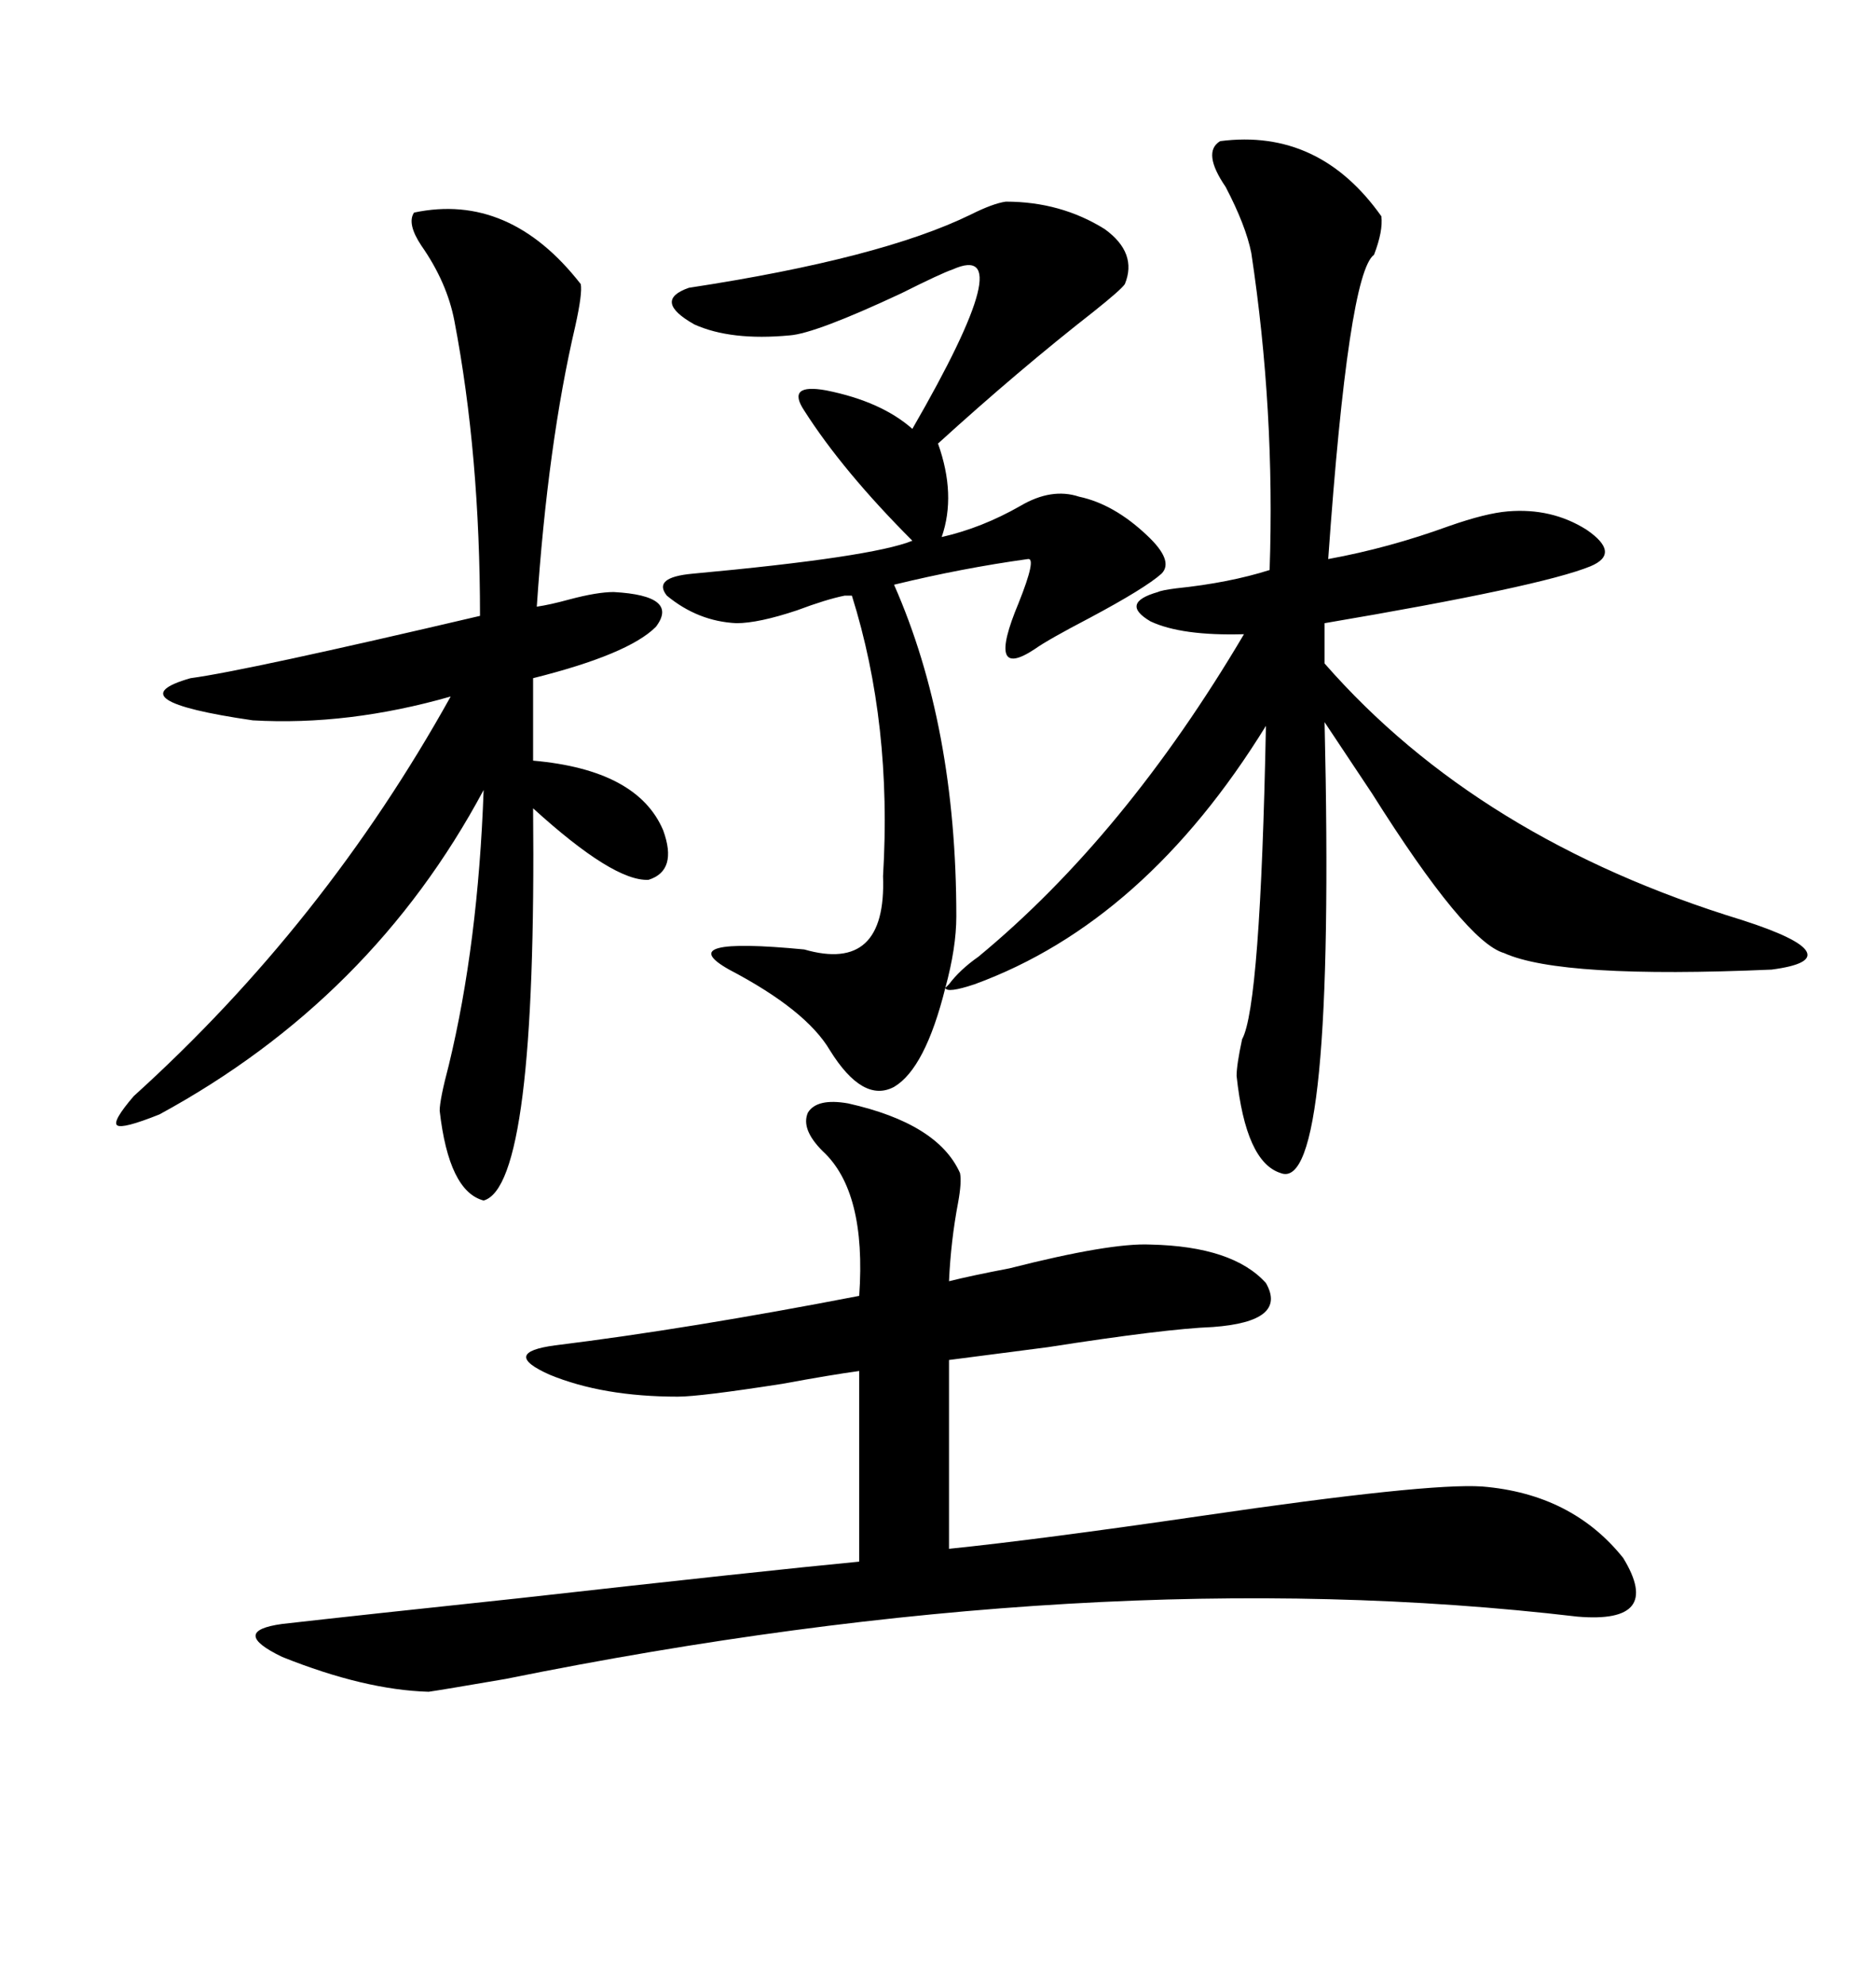 <svg xmlns="http://www.w3.org/2000/svg" xmlns:xlink="http://www.w3.org/1999/xlink" width="300" height="317.285"><path d="M136.23 95.21L135.06 95.21Q132.13 95.80 127.44 97.56L127.44 97.56Q121.29 99.61 117.77 99.61L117.77 99.61Q111.62 99.32 106.64 95.21L106.64 95.21Q104.30 92.29 110.74 91.70L110.74 91.70Q139.45 89.06 145.90 86.43L145.90 86.43Q134.77 75.29 128.61 65.63L128.61 65.63Q125.68 61.23 132.13 62.40L132.13 62.40Q140.92 64.16 145.90 68.55L145.90 68.55Q163.48 38.09 152.34 43.07L152.34 43.07Q150.59 43.65 144.14 46.88L144.14 46.88Q130.37 53.32 126.27 53.61L126.27 53.61Q116.89 54.49 111.04 51.86L111.04 51.86Q104.30 48.05 110.16 46.00L110.16 46.00Q140.92 41.31 155.27 34.28L155.27 34.28Q158.79 32.52 160.84 32.23L160.84 32.23Q169.63 32.23 176.66 36.62L176.66 36.62Q181.93 40.43 179.88 45.41L179.88 45.41Q179.30 46.29 174.90 49.80L174.90 49.80Q162.89 59.18 150 70.90L150 70.90Q152.93 79.10 150.59 85.84L150.59 85.84Q157.03 84.38 163.18 80.86L163.18 80.86Q168.16 77.93 172.56 79.39L172.56 79.39Q178.13 80.57 183.40 85.55L183.40 85.55Q187.79 89.65 185.74 91.70L185.74 91.70Q183.11 94.04 174.32 98.73L174.32 98.73Q167.58 102.25 165.53 103.71L165.53 103.71Q157.62 108.98 162.89 96.39L162.89 96.39Q165.82 89.06 164.36 89.36L164.36 89.36Q153.81 90.82 142.97 93.46L142.97 93.46Q152.93 116.02 152.93 146.48L152.93 146.48Q152.93 151.46 151.17 157.91L151.17 157.91Q151.17 157.91 151.76 157.32L151.76 157.32Q153.52 154.98 156.45 152.93L156.45 152.93Q179.88 133.59 198.93 101.37L198.93 101.37Q188.96 101.66 183.98 99.32L183.98 99.32Q179.00 96.39 185.16 94.63L185.16 94.63Q185.74 94.34 188.09 94.04L188.09 94.04Q196.58 93.16 203.03 91.11L203.03 91.11Q203.91 65.63 200.10 40.43L200.10 40.43Q199.22 36.04 196.00 29.88L196.00 29.88Q192.19 24.32 195.12 22.56L195.12 22.56Q210.94 20.51 220.90 34.57L220.90 34.57Q221.19 36.91 219.73 40.72L219.73 40.72Q215.63 43.65 212.40 89.36L212.40 89.36Q222.07 87.60 231.74 84.08L231.74 84.08Q237.60 82.03 241.11 81.74L241.11 81.74Q248.14 81.15 253.71 84.67L253.71 84.67Q259.28 88.48 254.30 90.53L254.30 90.53Q246.39 93.75 211.82 99.61L211.82 99.61L211.82 106.05Q236.43 134.18 278.61 147.07L278.61 147.07Q287.70 150 288.87 152.05L288.87 152.05Q290.04 154.10 283.30 154.98L283.30 154.98Q249.61 156.45 240.53 152.34L240.53 152.34Q234.38 150.59 219.43 126.86L219.43 126.86Q214.75 119.82 211.82 115.43L211.82 115.43Q213.57 191.02 204.79 187.50L204.79 187.50Q199.22 185.74 197.75 171.97L197.75 171.97Q197.75 170.21 198.63 166.11L198.63 166.11Q201.56 160.84 202.44 116.02L202.44 116.02Q183.11 147.36 155.86 157.32L155.86 157.32Q151.46 158.79 151.17 157.91L151.17 157.91Q147.95 170.80 142.97 173.73L142.97 173.73Q137.99 176.37 132.71 167.87L132.71 167.87Q128.91 161.43 116.60 154.98L116.60 154.98Q107.23 149.71 128.61 151.76L128.61 151.76Q141.80 155.57 141.21 140.04L141.21 140.04Q142.68 115.72 136.23 95.21L136.23 95.21ZM135.64 176.37L135.64 176.37Q150 179.59 153.52 187.50L153.52 187.50Q153.81 188.96 153.22 192.19L153.22 192.19Q152.05 198.34 151.76 204.79L151.76 204.79Q155.27 203.91 161.43 202.73L161.43 202.73Q177.54 198.63 183.98 198.93L183.98 198.93Q197.17 199.22 202.44 205.08L202.44 205.08Q205.96 211.23 193.95 212.11L193.95 212.11Q186.33 212.40 167.58 215.33L167.58 215.33Q156.15 216.80 151.76 217.38L151.76 217.38L151.76 247.56Q166.11 246.09 192.19 242.29L192.19 242.29Q228.22 237.01 237.01 237.60L237.01 237.60Q251.37 238.77 259.57 249.02L259.57 249.02Q266.02 259.57 252.25 258.40L252.25 258.40Q174.90 249.32 80.86 268.36L80.86 268.36Q70.61 270.12 68.55 270.41L68.55 270.41Q58.30 270.12 45.12 264.84L45.12 264.84Q36.62 260.74 45.12 259.57L45.12 259.57Q58.01 258.11 82.91 255.47L82.91 255.47Q122.17 251.07 137.40 249.61L137.40 249.61L137.40 219.14Q133.01 219.73 125.10 221.19L125.10 221.19Q111.91 223.24 108.40 223.24L108.40 223.24Q96.39 223.24 87.89 219.73L87.89 219.73Q79.98 216.21 88.77 215.04L88.77 215.04Q110.16 212.40 137.40 207.13L137.40 207.13Q138.57 190.43 131.54 183.98L131.54 183.98Q128.03 180.47 129.20 177.83L129.20 177.83Q130.66 175.49 135.64 176.37ZM66.21 33.98L66.21 33.98Q81.45 30.76 92.87 45.41L92.87 45.41Q93.16 46.88 91.99 52.15L91.99 52.15Q87.60 70.90 85.84 96.97L85.84 96.97Q87.89 96.68 91.11 95.80L91.11 95.80Q95.51 94.63 98.14 94.63L98.14 94.63Q108.69 95.21 104.88 100.20L104.88 100.20Q100.49 104.59 85.25 108.40L85.25 108.40L85.25 121.58Q101.95 123.05 106.05 132.71L106.05 132.71Q108.40 139.16 103.71 140.63L103.71 140.63Q98.14 140.92 85.25 129.20L85.25 129.20Q85.84 189.55 77.34 191.89L77.34 191.89Q71.78 190.43 70.31 177.54L70.31 177.54Q70.31 175.78 71.78 170.21L71.78 170.21Q76.46 150.88 77.34 126.27L77.34 126.27Q59.47 159.67 25.49 178.13L25.49 178.13Q19.63 180.47 18.75 179.88L18.75 179.88Q17.87 179.30 21.39 175.20L21.39 175.20Q51.86 147.66 72.07 111.33L72.07 111.33Q55.66 116.02 40.43 115.14L40.43 115.14Q18.16 111.91 30.47 108.40L30.47 108.40Q39.26 107.23 76.76 98.44L76.76 98.44Q76.76 72.66 72.66 51.27L72.66 51.27Q71.48 45.12 67.38 39.26L67.38 39.26Q65.04 35.74 66.21 33.98Z"/></svg>